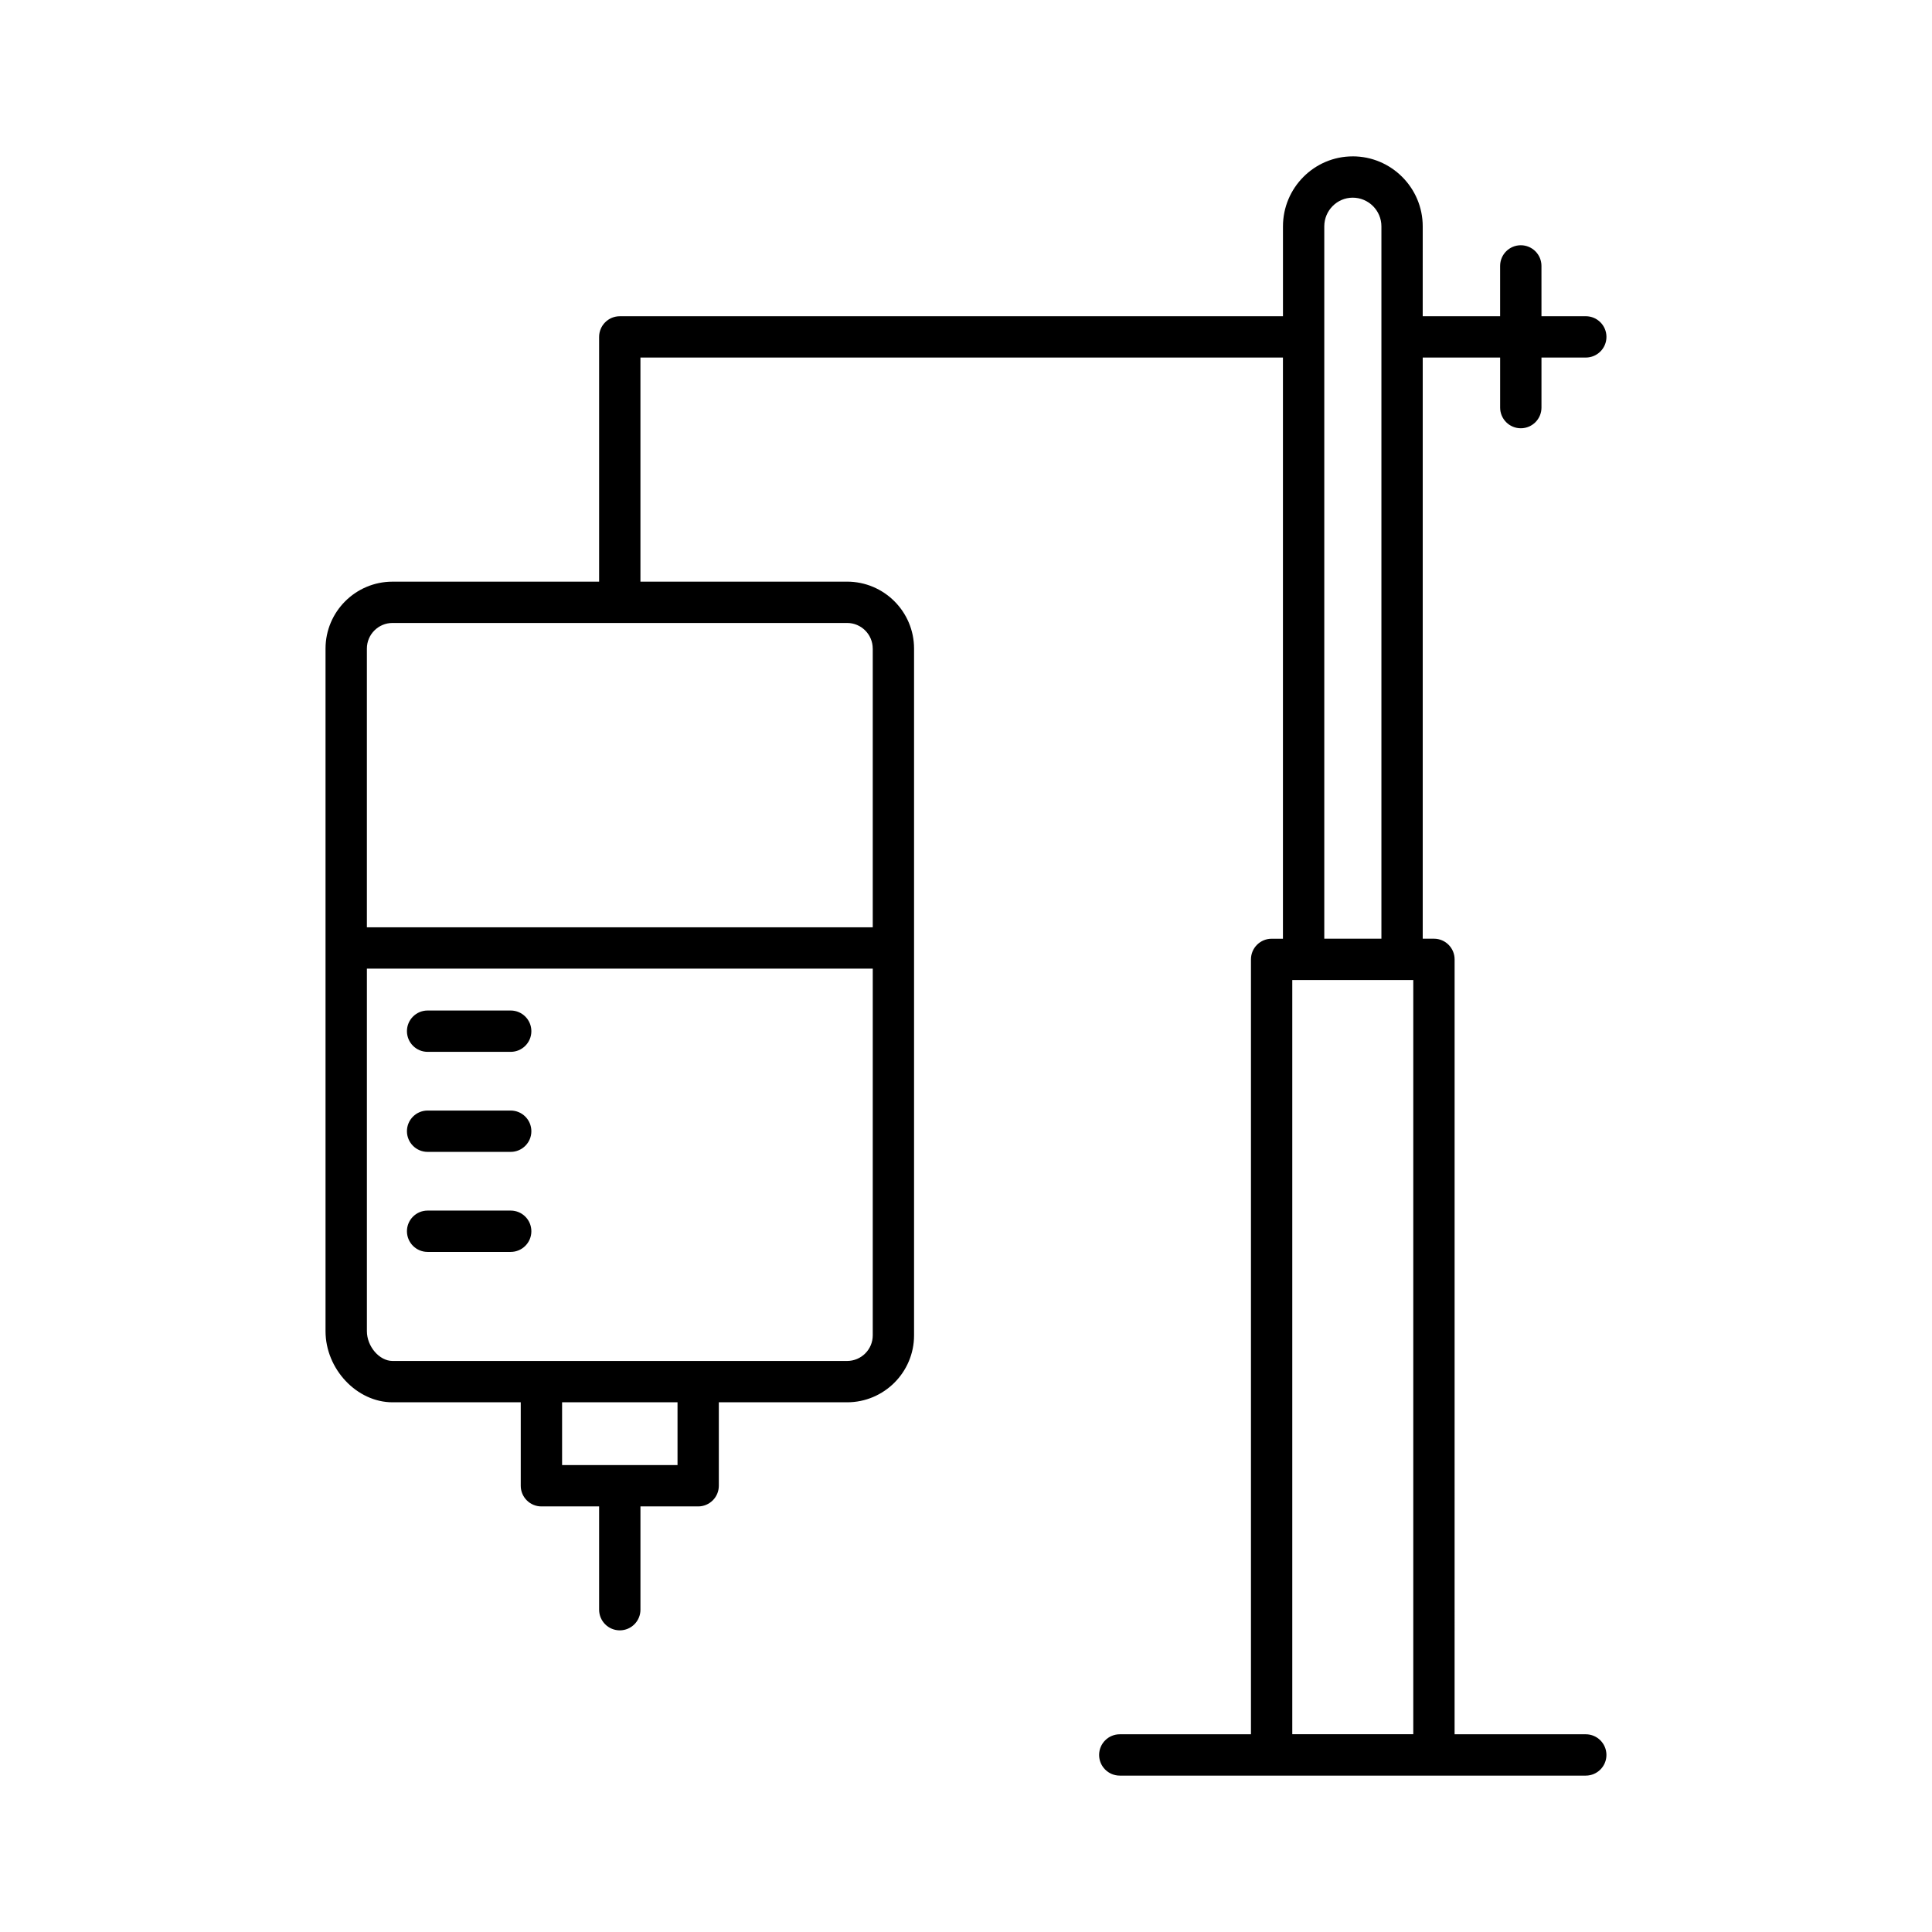 <?xml version="1.0" encoding="UTF-8"?>
<!-- Uploaded to: SVG Repo, www.svgrepo.com, Generator: SVG Repo Mixer Tools -->
<svg fill="#000000" width="800px" height="800px" version="1.1" viewBox="144 144 512 512" xmlns="http://www.w3.org/2000/svg">
 <g>
  <path d="m502.48 185.44c-10.188 0-18.48 8.324-18.48 18.559v23.809h-175.75c-3.023 0-5.477 2.453-5.477 5.477v64.863h-54.762c-9.781 0-17.742 7.957-17.742 17.742v180.88c0 10.043 8.293 18.852 17.742 18.852h33.992v22.117c0 3.023 2.453 5.477 5.477 5.477h15.293v27.367c0 3.023 2.453 5.477 5.477 5.477s5.477-2.453 5.477-5.477v-27.367h15.293c3.023 0 5.477-2.453 5.477-5.477v-22.117h33.996c9.781 0 17.742-7.957 17.742-17.738v-182c0-9.781-7.957-17.742-17.742-17.742h-54.77v-59.387h170.27v154.02h-3c-3.023 0-5.477 2.453-5.477 5.477v205.35h-34.762c-3.023 0-5.477 2.453-5.477 5.477 0 3.023 2.453 5.477 5.477 5.477h123.49c3.023 0 5.477-2.453 5.477-5.477 0-3.023-2.453-5.477-5.477-5.477h-34.762l0.004-205.36c0-3.023-2.453-5.477-5.477-5.477h-2.973v-154.01h20.516v13.262c0 3.023 2.453 5.477 5.477 5.477s5.477-2.453 5.477-5.477v-13.262h11.742c3.023 0 5.477-2.453 5.477-5.477 0-3.023-2.453-5.477-5.477-5.477h-11.742l-0.004-13.332c0-3.023-2.453-5.477-5.477-5.477-3.023 0-5.477 2.453-5.477 5.477v13.332h-20.516l0.004-23.809c0-10.23-8.328-18.559-18.562-18.559zm-178.93 346.82h-30.59v-16.641h30.59zm51.738-34.379c0 3.738-3.043 6.785-6.789 6.785h-120.48c-3.488 0-6.789-3.84-6.789-7.902v-96.066h134.06zm0-182v73.863l-134.06 0.004v-73.867c0-3.742 3.043-6.789 6.789-6.789h120.48c3.738 0 6.785 3.047 6.785 6.789zm111.18 287.71v-199.88h32.066v199.88zm8.48-210.83v-188.77c0-4.191 3.379-7.606 7.531-7.606 4.191 0 7.609 3.41 7.609 7.606v188.77z"/>
  <path d="m257.32 422.75h22.02c3.023 0 5.477-2.453 5.477-5.477 0-3.023-2.453-5.477-5.477-5.477h-22.02c-3.023 0-5.477 2.453-5.477 5.477 0.004 3.023 2.453 5.477 5.477 5.477z"/>
  <path d="m257.32 449.26h22.02c3.023 0 5.477-2.453 5.477-5.477s-2.453-5.477-5.477-5.477h-22.02c-3.023 0-5.477 2.453-5.477 5.477 0.004 3.023 2.453 5.477 5.477 5.477z"/>
  <path d="m257.32 475.77h22.02c3.023 0 5.477-2.453 5.477-5.477 0-3.023-2.453-5.477-5.477-5.477h-22.02c-3.023 0-5.477 2.453-5.477 5.477 0.004 3.023 2.453 5.477 5.477 5.477z"/>
 </g>
</svg>